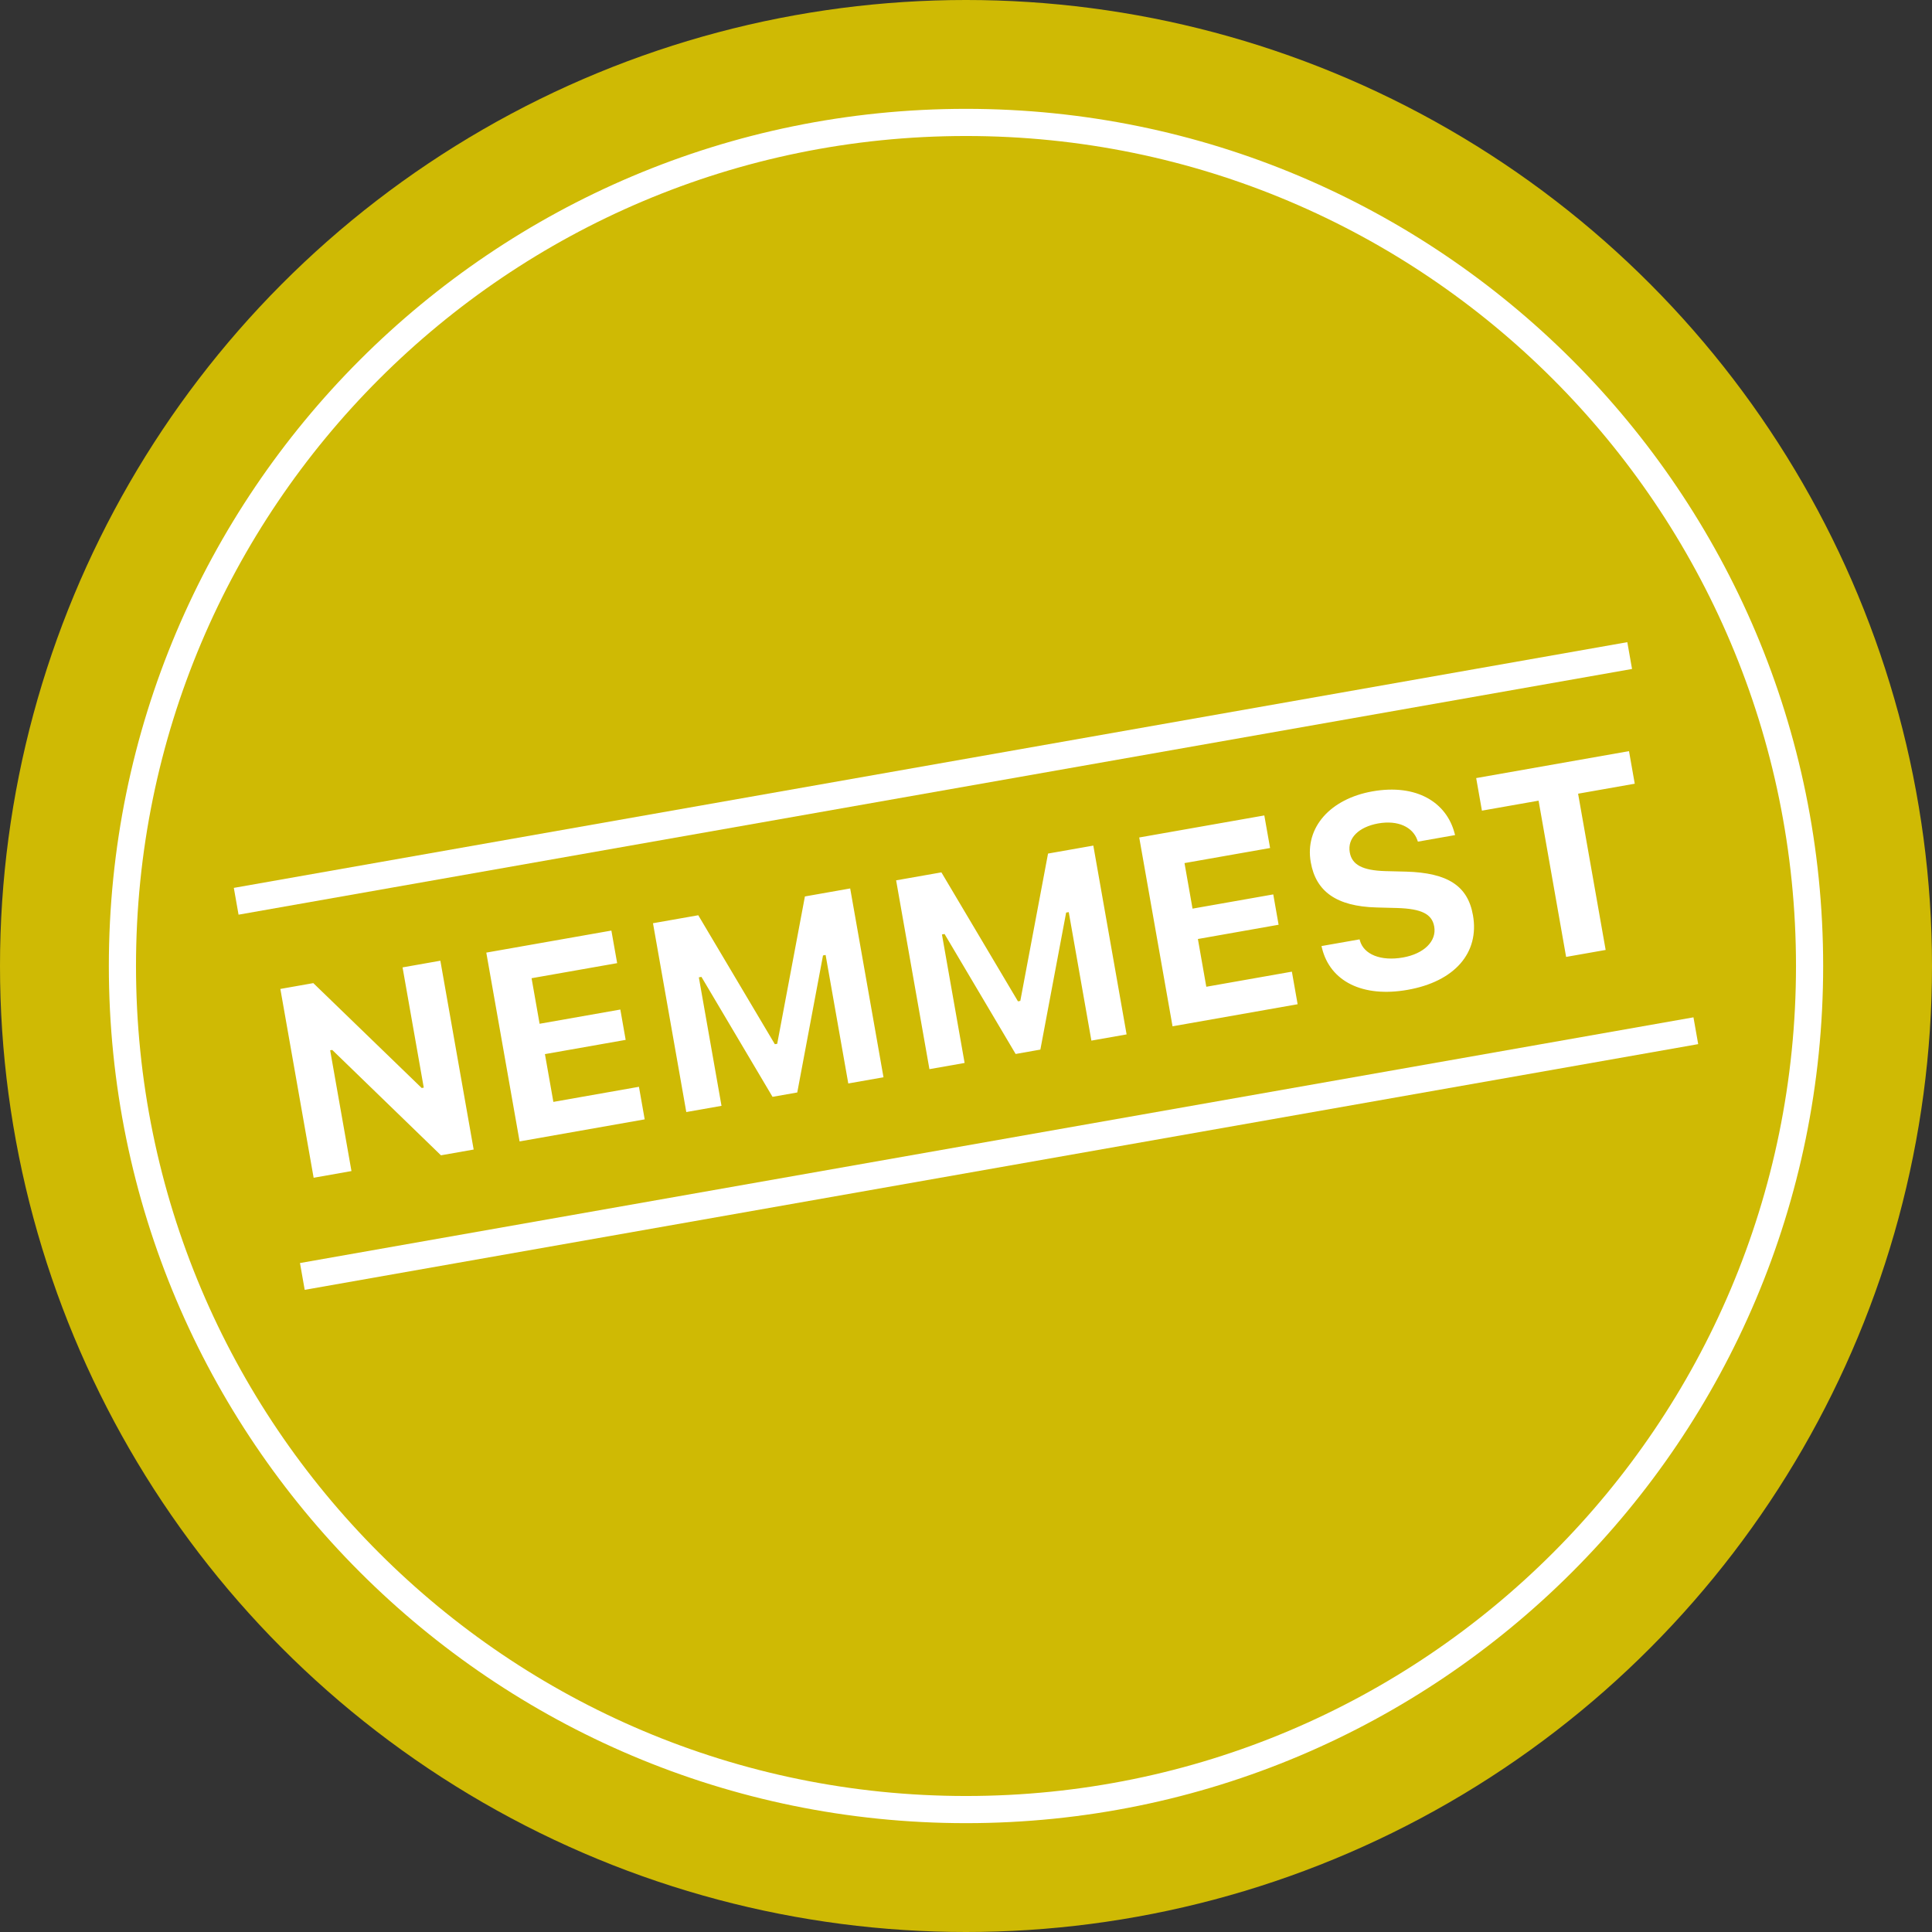 <svg width="71" height="71" viewBox="0 0 71 71" fill="none" xmlns="http://www.w3.org/2000/svg">
  <rect x="0" y="0" width="71" height="71" fill="#333333" stroke="none"/>
  <circle cx="35.5" cy="35.5" r="35.5" fill="#CFBA04"/>
  <path d="M67 35.5C67 52.897 52.897 67 35.5 67C18.103 67 4 52.897 4 35.5C4 18.103 18.103 4 35.5 4C52.897 4 67 18.103 67 35.5ZM4.998 35.5C4.998 52.346 18.654 66.002 35.5 66.002C52.346 66.002 66.002 52.346 66.002 35.5C66.002 18.654 52.346 4.998 35.5 4.998C18.654 4.998 4.998 18.654 4.998 35.5Z" fill="white"/>
  <rect x="8.593" y="32.629" width="52" height="1" transform="rotate(-10 8.593 32.629)" fill="white"/>
  <path d="M11.526 43.282L10.303 36.343L11.514 36.129L15.496 39.983L15.573 39.97L14.794 35.551L16.183 35.306L17.407 42.245L16.205 42.457L12.21 38.585L12.133 38.598L12.916 43.036L11.526 43.282ZM19.095 41.947L17.871 35.008L22.468 34.198L22.68 35.395L19.535 35.949L19.83 37.623L22.797 37.1L22.993 38.215L20.026 38.738L20.336 40.494L23.481 39.939L23.692 41.136L19.095 41.947ZM25.221 40.867L23.997 33.928L25.661 33.635L28.475 38.374L28.562 38.359L29.58 32.944L31.244 32.65L32.468 39.589L31.174 39.817L30.341 35.095L30.245 35.112L29.299 40.148L28.39 40.308L25.778 35.9L25.682 35.917L26.515 40.639L25.221 40.867ZM34.156 39.291L32.932 32.352L34.596 32.059L37.41 36.799L37.496 36.783L38.515 31.368L40.179 31.075L41.402 38.014L40.108 38.242L39.276 33.52L39.18 33.537L38.233 38.572L37.324 38.733L34.712 34.324L34.616 34.341L35.449 39.063L34.156 39.291ZM43.09 37.716L41.866 30.777L46.463 29.967L46.675 31.164L43.53 31.718L43.825 33.392L46.792 32.869L46.988 33.984L44.022 34.508L44.331 36.263L47.476 35.708L47.687 36.905L43.09 37.716ZM51.729 36.376C50.07 36.669 48.882 36.06 48.583 34.844L48.564 34.767L49.964 34.521L49.977 34.568C50.121 35.078 50.746 35.33 51.559 35.187C52.333 35.05 52.801 34.586 52.707 34.052L52.706 34.047C52.626 33.59 52.239 33.396 51.347 33.369L50.59 33.349C49.096 33.31 48.357 32.746 48.171 31.693L48.17 31.689C47.943 30.4 48.899 29.354 50.438 29.082C52.058 28.797 53.161 29.485 53.457 30.628L53.473 30.689L52.107 30.93L52.087 30.874C51.918 30.393 51.376 30.132 50.645 30.261C49.93 30.392 49.511 30.803 49.603 31.322L49.604 31.327C49.684 31.779 50.068 31.989 50.915 32.013L51.677 32.032C53.197 32.077 53.94 32.55 54.13 33.632L54.131 33.637C54.374 35.012 53.46 36.071 51.729 36.376ZM57.554 35.166L56.542 29.424L54.46 29.791L54.249 28.594L59.865 27.604L60.076 28.801L57.994 29.168L59.007 34.91L57.554 35.166Z" fill="white"/>
  <rect x="11.024" y="46.416" width="52" height="1" transform="rotate(-10 11.024 46.416)" fill="white"/>
</svg>
